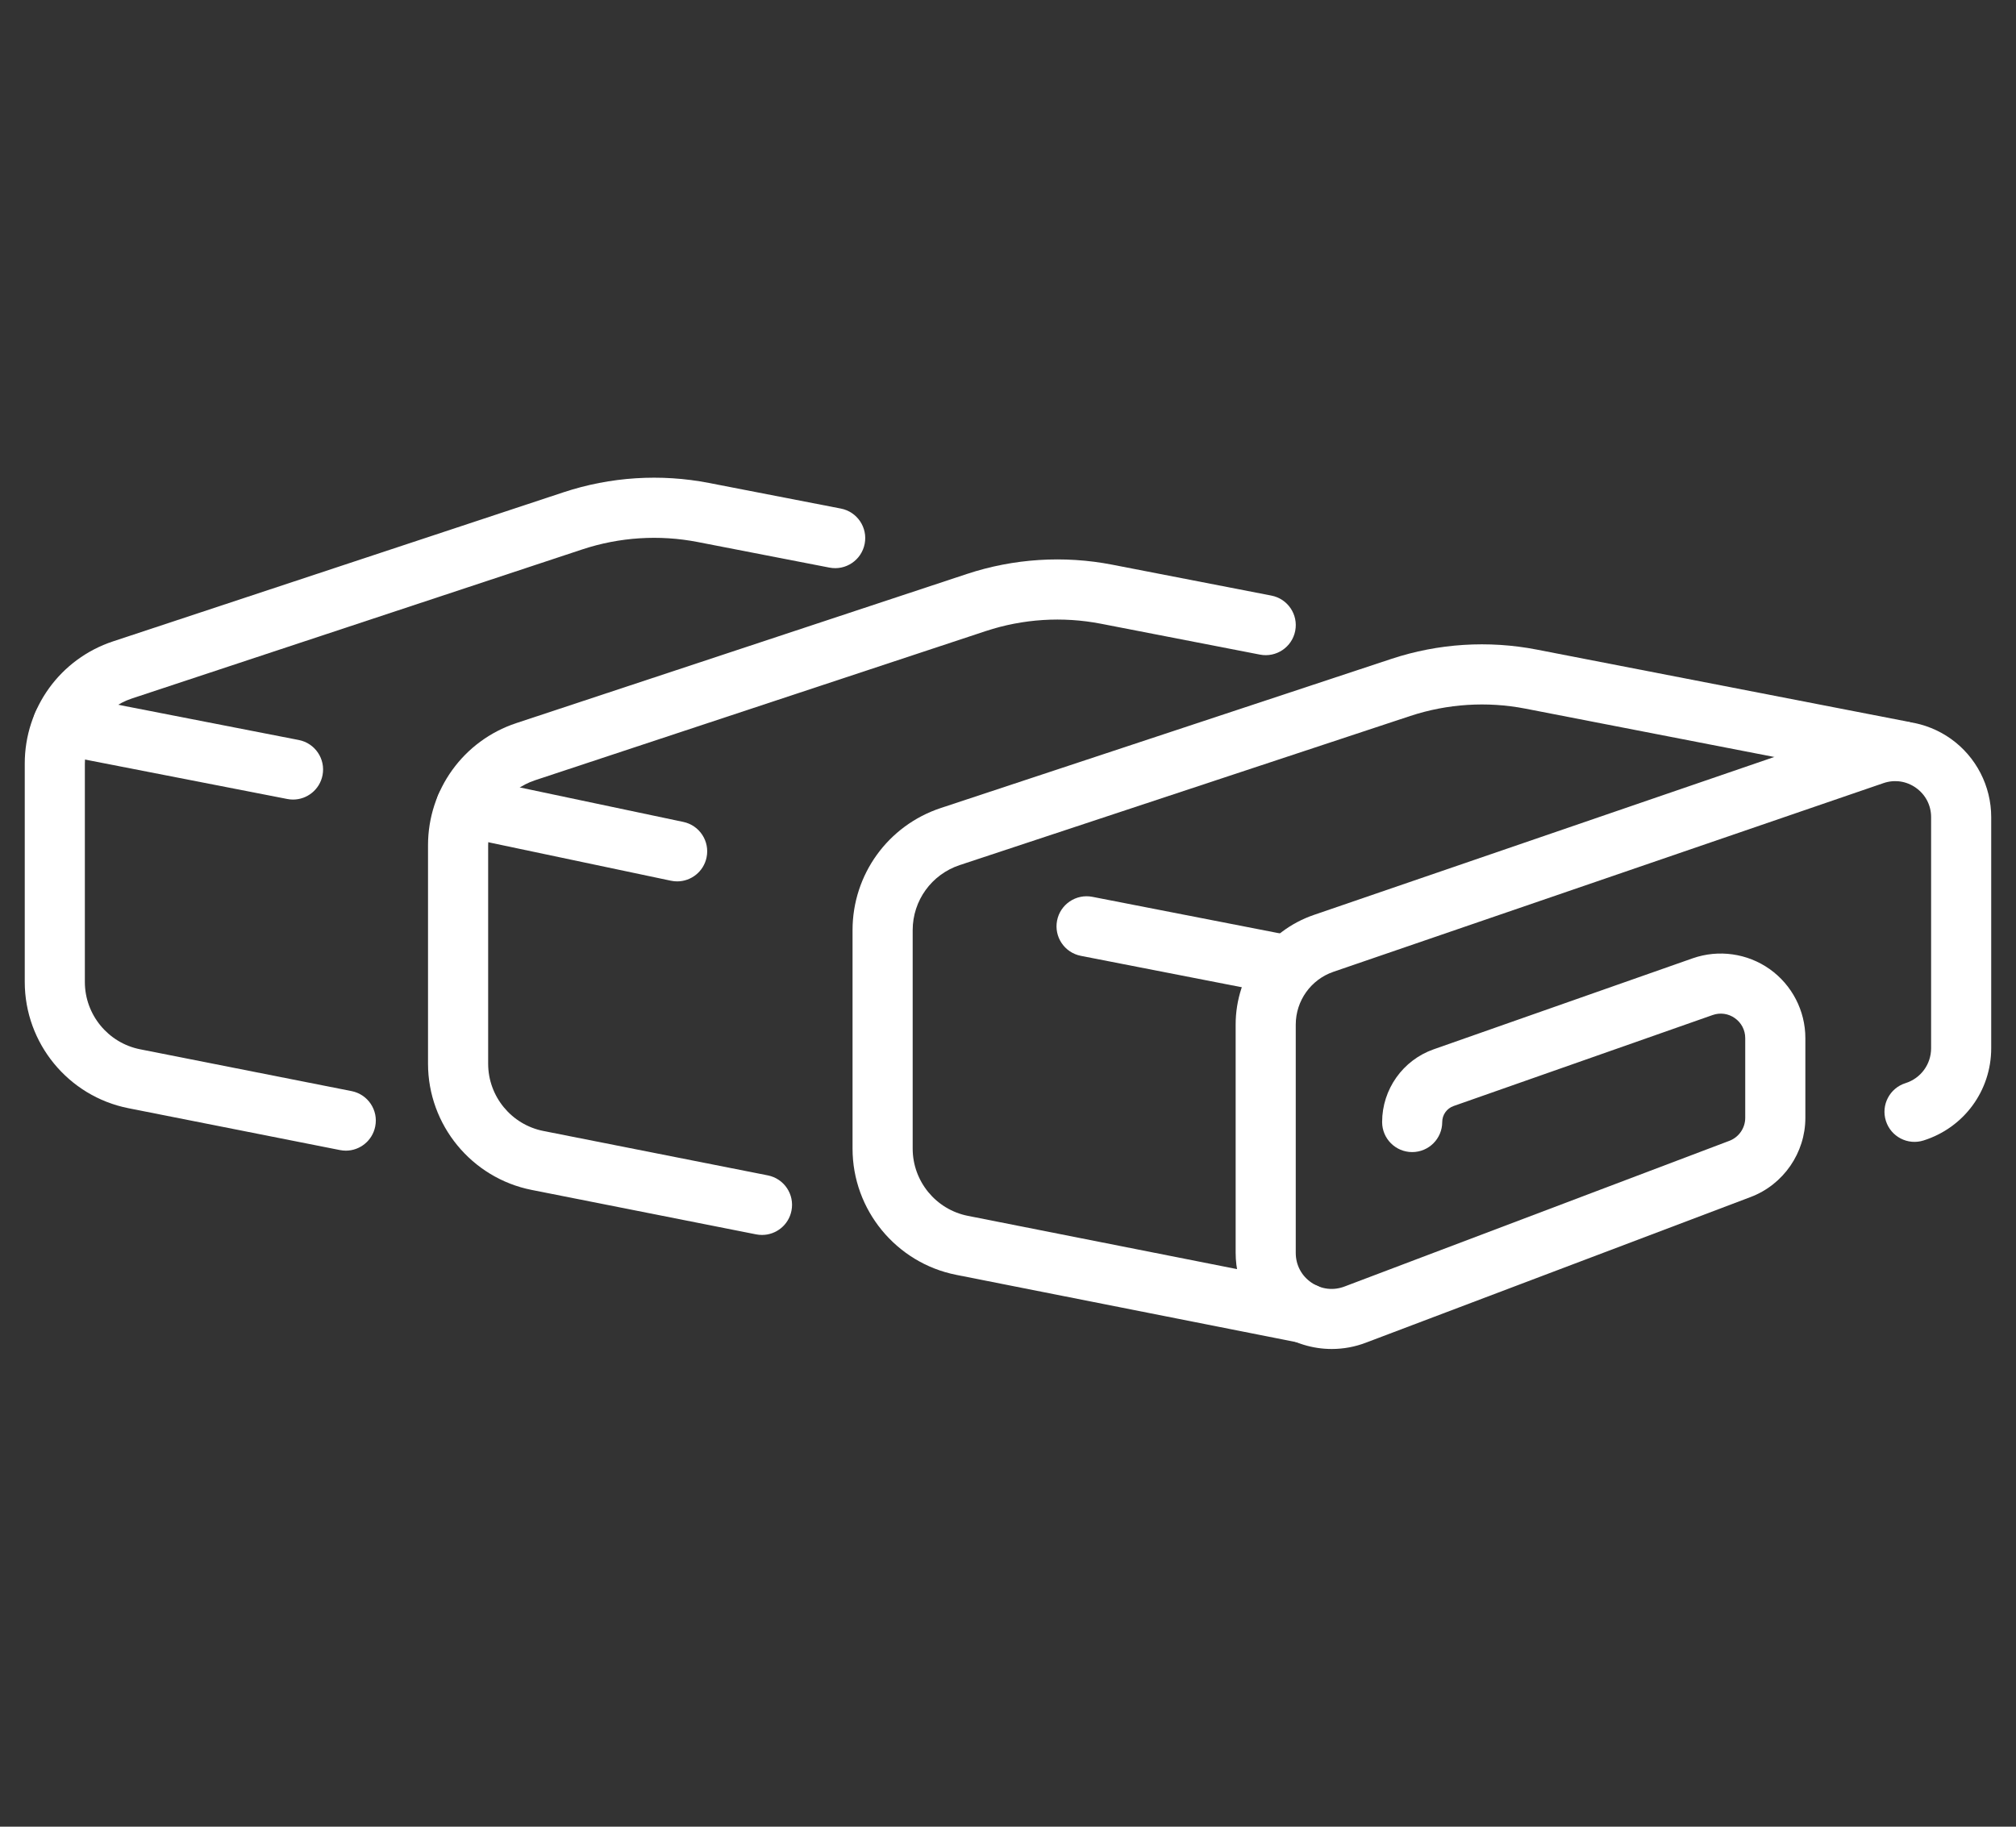 <?xml version="1.0" encoding="utf-8"?>
<!-- Generator: Adobe Illustrator 16.0.0, SVG Export Plug-In . SVG Version: 6.00 Build 0)  -->
<!DOCTYPE svg PUBLIC "-//W3C//DTD SVG 1.1//EN" "http://www.w3.org/Graphics/SVG/1.1/DTD/svg11.dtd">
<svg version="1.1" id="Calque_1" xmlns="http://www.w3.org/2000/svg" xmlns:xlink="http://www.w3.org/1999/xlink" x="0px" y="0px"
	 width="64px" height="58px" viewBox="0 0 64 58" enable-background="new 0 0 64 58" xml:space="preserve">
<rect x="0" y="0" width="64" height="58" fill="#333333" stroke="none"/>
<g>
	<g>
		<path fill="#FFFFFF" d="M42.278,42.832c-0.603,0-1.204-0.18-1.72-0.532c-0.833-0.568-1.331-1.51-1.331-2.52v-7.25
			c0-1.572,0.999-2.972,2.486-3.481l17.461-5.991c0.93-0.319,1.962-0.168,2.762,0.403c0.8,0.571,1.277,1.5,1.277,2.482v7.339
			c0,1.347-0.863,2.523-2.147,2.929c-0.503,0.16-1.039-0.12-1.197-0.623c-0.159-0.502,0.12-1.038,0.623-1.197
			c0.486-0.153,0.813-0.599,0.813-1.108v-7.339c0-0.373-0.175-0.711-0.479-0.928c-0.304-0.217-0.681-0.272-1.033-0.151l-17.46,5.99
			c-0.717,0.245-1.198,0.92-1.198,1.677v7.25c0,0.384,0.183,0.728,0.499,0.943c0.315,0.216,0.702,0.259,1.059,0.12l12.209-4.623
			c0.3-0.114,0.502-0.406,0.502-0.727v-2.533c0-0.255-0.12-0.486-0.328-0.634s-0.467-0.184-0.707-0.099l-8.224,2.889
			c-0.216,0.076-0.36,0.28-0.36,0.508c0,0.527-0.427,0.954-0.954,0.954s-0.954-0.427-0.954-0.954c0-1.037,0.657-1.965,1.636-2.309
			l8.224-2.89c0.82-0.287,1.734-0.159,2.443,0.343c0.709,0.503,1.133,1.322,1.133,2.191v2.533c0,1.109-0.696,2.119-1.735,2.512
			L43.38,42.625C43.025,42.763,42.652,42.832,42.278,42.832z"/>
		<path fill="#FFFFFF" d="M41.426,42.65c-0.061,0-0.123-0.006-0.186-0.018l-10.884-2.154c-1.907-0.378-3.291-2.063-3.291-4.007
			v-6.938c0-1.765,1.125-3.322,2.8-3.877l14.305-4.735c1.485-0.492,3.082-0.594,4.619-0.295l11.753,2.283
			c0.517,0.1,0.854,0.602,0.755,1.119c-0.102,0.518-0.603,0.856-1.12,0.755L48.425,22.5c-1.215-0.236-2.479-0.155-3.654,0.233
			l-14.305,4.735c-0.892,0.296-1.492,1.126-1.492,2.065v6.938c0,1.035,0.737,1.934,1.753,2.134l10.884,2.154
			c0.517,0.102,0.853,0.604,0.75,1.121C42.271,42.336,41.872,42.65,41.426,42.65z"/>
		<path fill="#FFFFFF" d="M24.191,39.211c-0.061,0-0.124-0.006-0.186-0.018l-7.125-1.411c-1.907-0.377-3.292-2.063-3.292-4.007
			v-6.937c0-1.765,1.125-3.323,2.801-3.878l14.304-4.735c1.485-0.492,3.084-0.594,4.619-0.295l5.051,0.981
			c0.518,0.101,0.856,0.602,0.755,1.119c-0.1,0.518-0.602,0.855-1.118,0.755l-5.051-0.981c-1.217-0.236-2.48-0.155-3.656,0.234
			l-14.304,4.735c-0.893,0.295-1.492,1.125-1.492,2.065v6.937c0,1.036,0.737,1.934,1.754,2.135l7.125,1.41
			c0.517,0.103,0.853,0.604,0.75,1.121C25.037,38.896,24.638,39.211,24.191,39.211z"/>
		<path fill="#FFFFFF" d="M10.979,36.535c-0.062,0-0.124-0.007-0.187-0.019l-6.715-1.329C2.17,34.81,0.786,33.125,0.786,31.18
			v-6.937c0-1.765,1.125-3.323,2.801-3.878l14.304-4.735c1.486-0.492,3.083-0.594,4.619-0.295l4.186,0.813
			c0.517,0.101,0.855,0.602,0.754,1.119c-0.101,0.518-0.601,0.856-1.119,0.755l-4.186-0.813c-1.215-0.236-2.479-0.155-3.655,0.234
			L4.187,22.178c-0.893,0.295-1.493,1.125-1.493,2.065v6.937c0,1.036,0.738,1.935,1.753,2.136l6.715,1.328
			c0.517,0.103,0.854,0.604,0.75,1.121C11.823,36.22,11.424,36.535,10.979,36.535z"/>
		<path fill="#FFFFFF" d="M40.696,31.577c-0.06,0-0.122-0.006-0.184-0.018l-6.2-1.21c-0.518-0.102-0.855-0.602-0.754-1.12
			c0.101-0.517,0.602-0.854,1.119-0.754l6.201,1.21c0.517,0.102,0.854,0.602,0.754,1.12C41.544,31.261,41.144,31.577,40.696,31.577z
			"/>
		<path fill="#FFFFFF" d="M9.304,25.387c-0.061,0-0.122-0.006-0.184-0.018l-7.307-1.425c-0.517-0.101-0.854-0.602-0.754-1.12
			c0.101-0.517,0.603-0.855,1.119-0.754l7.307,1.426c0.518,0.101,0.855,0.603,0.754,1.119C10.15,25.07,9.751,25.387,9.304,25.387z"
			/>
		<path fill="#FFFFFF" d="M21.497,27.985c-0.065,0-0.131-0.007-0.198-0.021l-6.705-1.413c-0.516-0.109-0.846-0.616-0.737-1.132
			c0.109-0.515,0.615-0.845,1.131-0.736l6.705,1.414c0.516,0.109,0.846,0.615,0.737,1.13C22.336,27.677,21.939,27.985,21.497,27.985
			z"/>
	</g>
</g>
</svg>
